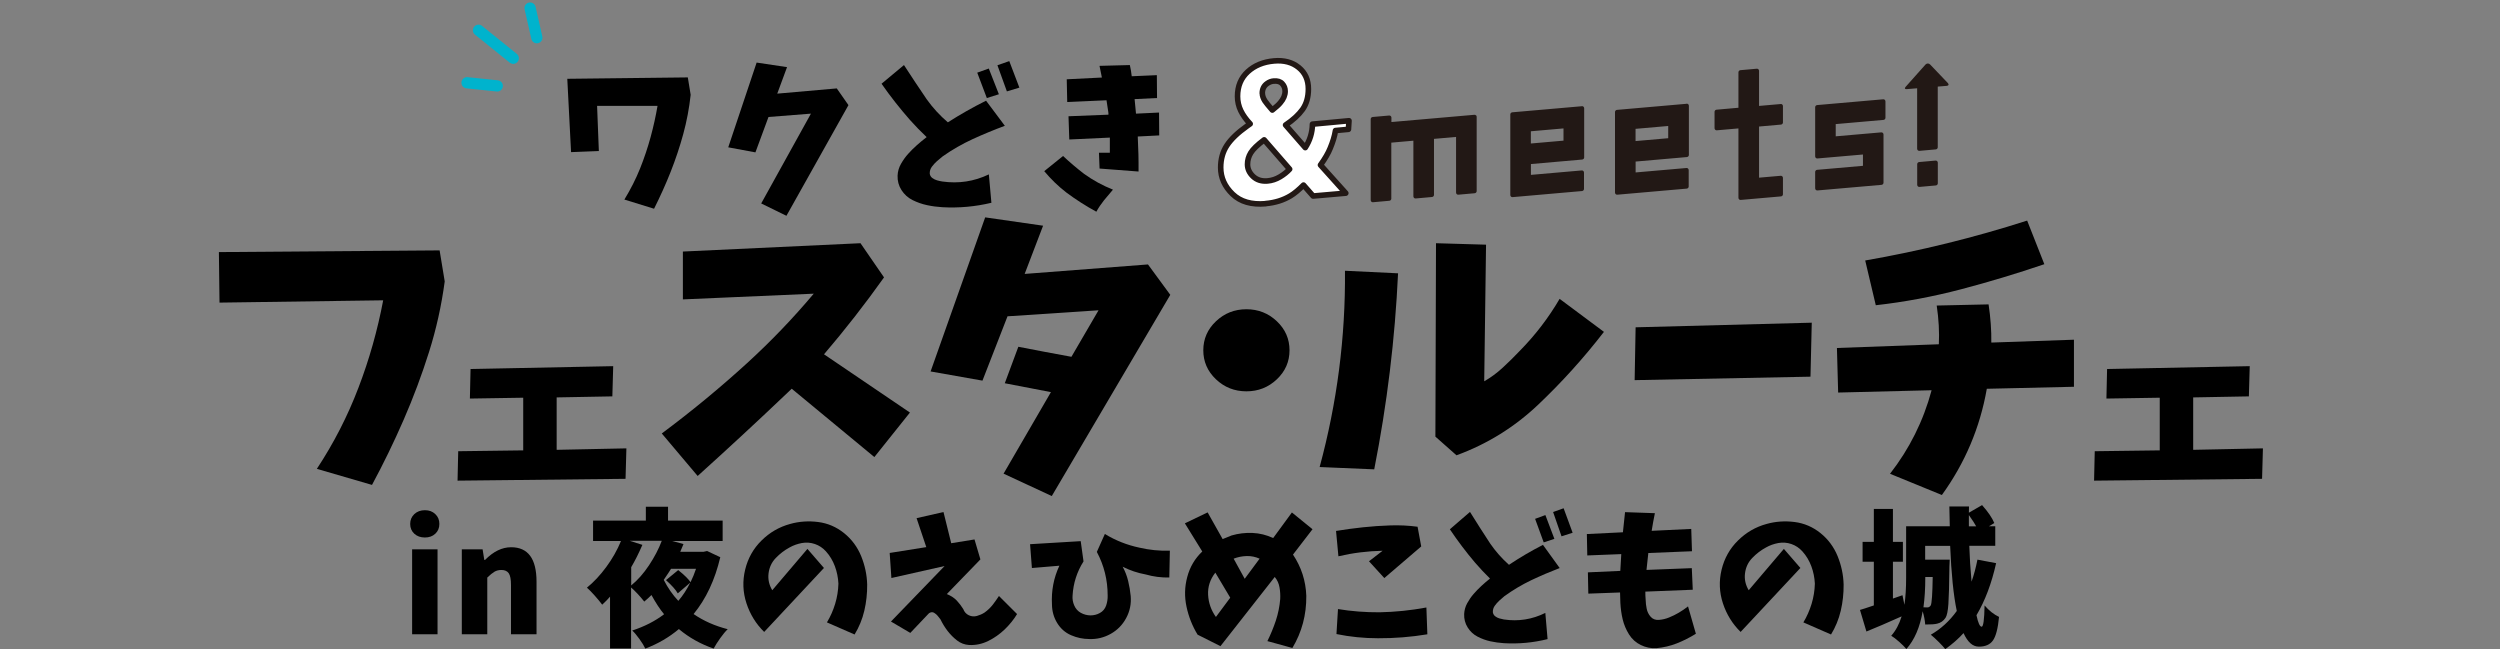 <?xml version="1.0" encoding="UTF-8"?><svg xmlns="http://www.w3.org/2000/svg" width="411.16" height="106.76" viewBox="0 0 411.16 106.76"><rect x="0" y="0" width="411.16" height="106.76" fill="#808080" stroke="none"/><defs><style>.cls-1,.cls-2{fill:none;}.cls-3{fill:#221815;}.cls-2{stroke:#00b3cd;stroke-miterlimit:10;stroke-width:1.85px;}.cls-2,.cls-4{stroke-linecap:round;}.cls-5{isolation:isolate;}.cls-6{mix-blend-mode:multiply;}.cls-4{fill:#fff;stroke:#221815;stroke-linejoin:round;stroke-width:.92px;}</style></defs><g class="cls-5"><g id="_レイヤー_2"><g id="TOPヘッダー"><path d="M93.28,12.96l19.84-.23.47,2.86c-.24,2.22-.65,4.37-1.22,6.46-.57,2.09-1.26,4.15-2.06,6.18-.8,2.03-1.72,4.06-2.74,6.1l-4.88-1.51c1.04-1.71,1.9-3.42,2.58-5.11.68-1.7,1.26-3.43,1.74-5.19.48-1.77.85-3.47,1.13-5.11h-9.94l.29,7.43-4.57.18-.62-12.05Z"/><path d="M124.43,10.29l5.01.75-1.61,4.36,9.79-.86,1.92,2.75-10.2,18.2-4.15-2.03,8.18-14.77-6.98.55-2.15,5.82-4.47-.83,4.67-13.94Z"/><path d="M144.96,13.79l3.71-3.09c1.23,1.9,2.48,3.78,3.74,5.63,1,1.4,2.16,2.67,3.48,3.79,2.03-1.3,4.12-2.48,6.28-3.56l3.09,4.13c-1.78.66-3.54,1.39-5.27,2.18-1.73.8-3.38,1.74-4.93,2.83-.33.26-.65.53-.96.8-.31.28-.59.58-.84.92s-.37.72-.35,1.16c.05.29.19.53.43.7.23.17.49.3.77.38.28.08.56.14.86.19,2.67.38,5.22,0,7.66-1.17l.42,4.67c-2.67.64-5.36.88-8.07.73-.85-.05-1.68-.16-2.51-.34-.82-.17-1.61-.45-2.38-.83-.76-.38-1.37-.93-1.83-1.65-.46-.72-.67-1.51-.64-2.38.03-.69.22-1.34.56-1.93.34-.6.73-1.15,1.18-1.65.45-.5.93-.98,1.44-1.43.51-.45,1.04-.89,1.6-1.32-.95-.9-1.87-1.84-2.75-2.83-1.66-1.89-3.22-3.87-4.67-5.95ZM162.3,16.13l-1.58-4.18,1.9-.68,1.66,4.23-1.97.62ZM165.6,15.04l-1.56-4.31,1.95-.68,1.66,4.36-2.05.62Z"/><path d="M174.84,25.66c1.11,1.04,2.26,2.02,3.45,2.93,1.47,1.06,3.05,1.92,4.75,2.6-.5.57-.99,1.16-1.47,1.75-.48.6-.9,1.22-1.26,1.88-1.71-.93-3.35-1.98-4.91-3.14-1.35-1.04-2.57-2.22-3.66-3.53l3.09-2.49ZM175.43,13.04l5.79-.29c-.12-.62-.25-1.26-.39-1.92l4.99-.13c.14.61.24,1.22.31,1.84l4.13-.18.03,3.76-3.69.18c.07.78.15,1.58.23,2.39l3.79-.18.03,3.76-3.53.18c.1,1.94.15,3.86.13,5.76l-6.41-.49-.1-2.6h1.79v-2.49l-6.67.31-.13-3.82,6.57-.26c0-.17,0-.33-.03-.47-.07-.55-.17-1.19-.29-1.9l-6.46.29-.08-3.76Z"/><line class="cls-2" x1="76.81" y1="13.61" x2="81.78" y2="14.13"/><line class="cls-2" x1="87.18" y1="1.33" x2="88.29" y2="6.2"/><line class="cls-2" x1="78.7" y1="4.98" x2="84.41" y2="9.58"/><path class="cls-3" d="M260.15,17.47l-11.44,1c-.18.02-.32.17-.32.35v13.25c0,.1.04.19.11.26.06.06.15.09.24.09,0,0,.02,0,.03,0l11.42-1c.18-.02.32-.17.32-.35v-2.69c0-.1-.04-.19-.11-.26-.07-.07-.17-.1-.27-.09l-8.35.73v-1.78l8.44-.74c.18-.02.32-.17.32-.35v-8.08c0-.1-.04-.19-.11-.26-.07-.07-.17-.1-.27-.09ZM257.14,23.13l-5.37.47v-2.01l5.37-.47v2.01ZM309.72,16.33l-10.87.95c-.18.02-.32.17-.32.35v8.08c0,.1.04.19.11.26.07.07.17.1.27.09l7.48-.65v1.86l-7.54.66c-.18.02-.32.17-.32.35v2.69c0,.1.04.19.11.26.06.06.15.09.24.09,0,0,.02,0,.03,0l10.54-.92c.18-.02.32-.17.32-.35v-7.93c0-.1-.04-.19-.11-.26-.07-.07-.17-.1-.27-.09l-7.48.65v-2.01l7.86-.69c.18-.02.32-.17.32-.35v-2.69c0-.1-.04-.19-.11-.26-.07-.07-.17-.1-.27-.09ZM292.85,17.11l-3.55.31v-5.77c0-.1-.04-.19-.11-.26-.07-.07-.17-.1-.27-.09l-2.69.24c-.18.02-.32.17-.32.35v5.83l-3.61.32c-.18.02-.32.17-.32.35v2.69c0,.1.04.19.11.26.07.07.17.1.27.09l3.55-.31v11.41c0,.1.04.19.11.26.06.06.15.09.24.09,0,0,.02,0,.03,0l6.62-.58c.18-.02.32-.17.32-.35v-2.69c0-.1-.04-.19-.11-.26-.07-.07-.17-.1-.27-.09l-3.55.31v-8.41l3.61-.32c.18-.02.32-.17.32-.35v-2.69c0-.1-.04-.19-.11-.26-.07-.07-.17-.1-.27-.09ZM277.37,17.07l-11.44,1c-.18.02-.32.17-.32.35v13.25c0,.1.04.19.11.26.06.06.15.09.24.09,0,0,.02,0,.03,0l11.42-1c.18-.02.32-.17.32-.35v-2.69c0-.1-.04-.19-.11-.26-.07-.07-.17-.1-.27-.09l-8.35.73v-1.79l8.44-.74c.18-.02.32-.17.32-.35v-8.08c0-.1-.04-.19-.11-.26-.07-.07-.17-.1-.27-.09ZM274.36,22.73l-5.37.47v-2.01l5.37-.47v2.01ZM242.74,18.97c-.07-.07-.17-.1-.27-.09l-13.63,1.19v-.72c0-.1-.04-.19-.11-.26-.07-.07-.17-.1-.27-.09l-2.71.24c-.18.02-.32.17-.32.35v13.32c0,.1.04.19.11.26.06.06.15.09.24.09,0,0,.02,0,.03,0l2.69-.24c.18-.02.32-.17.32-.35v-9.21s3.63-.32,3.63-.32v9.15c0,.1.04.19.11.26.07.07.17.1.27.09l2.69-.24c.18-.02.32-.17.32-.35v-9.21s3.63-.32,3.63-.32v9.15c0,.1.04.19.11.26s.17.1.27.09l2.69-.24c.18-.02.32-.17.32-.35v-12.22c0-.1-.04-.19-.11-.26Z"/><path class="cls-4" d="M208.15,33.5c-2.32.2-4.13-.32-5.43-1.57-1.3-1.25-1.96-2.71-1.96-4.38,0-1.38.34-2.59,1.02-3.63.68-1.04,1.8-2.11,3.35-3.21l.48-.34c-.66-.69-1.17-1.4-1.54-2.15-.36-.74-.54-1.54-.54-2.37,0-1.67.56-3.02,1.68-4.05,1.12-1.03,2.57-1.63,4.35-1.78,1.62-.14,2.97.22,4.03,1.08,1.06.86,1.59,2.04,1.59,3.53,0,1.35-.32,2.46-.95,3.36-.64.89-1.57,1.75-2.8,2.57l3.24,3.72c.37-.57.66-1.18.86-1.83.2-.65.31-1.33.32-2.03l6.01-.56-.09,1.41-2.13.2c-.16.98-.44,1.87-.86,2.89-.33.83-.87,1.75-1.61,2.78l4.16,4.63-5.37.47-1.58-1.8c-.77.78-1.48,1.37-2.14,1.77-1.18.71-2.54,1.14-4.08,1.27ZM207.91,23c-1.11.83-1.84,1.54-2.2,2.13-.36.59-.54,1.22-.54,1.89,0,.76.31,1.42.92,2,.62.58,1.4.82,2.37.74.72-.06,1.41-.29,2.06-.68.65-.39,1.17-.81,1.58-1.26l-4.19-4.82ZM207.61,15.34c0,.41.15.84.43,1.27.19.28.59.78,1.21,1.49.62-.49,1.07-.89,1.33-1.22.52-.6.78-1.23.78-1.88,0-.48-.16-.89-.47-1.23-.31-.35-.78-.49-1.41-.44-.39.03-.76.17-1.1.42-.52.37-.78.9-.78,1.59Z"/><g class="cls-6"><path class="cls-3" d="M318.58,12.8c-.07-.07-.17-.1-.27-.09l-2.69.24c-.18.02-.32.17-.32.35v11.16c0,.1.04.19.11.26.06.06.15.09.24.09,0,0,.02,0,.03,0l2.69-.24c.18-.02.32-.17.32-.35v-11.16c0-.1-.04-.19-.11-.26Z"/><path class="cls-3" d="M318.32,26.41l-2.69.24c-.18.02-.32.17-.32.35v3.39c0,.1.04.19.11.26.06.06.15.09.24.09,0,0,.02,0,.03,0l2.69-.24c.18-.02.32-.17.32-.35v-3.39c0-.1-.04-.19-.11-.26-.07-.07-.17-.1-.27-.09Z"/><path class="cls-3" d="M313.59,14.66c-.31.03-.39-.14-.19-.37l3.27-3.67c.21-.23.55-.24.77-.01l2.91,3.05c.21.22.14.43-.17.46l-6.59.54Z"/></g><rect class="cls-1" width="411.16" height="106.76"/><path d="M36,41.46l36.3-.28.84,5.1c-.53,3.97-1.39,7.84-2.58,11.61s-2.58,7.49-4.17,11.14c-1.59,3.65-3.32,7.22-5.21,10.72l-9.07-2.64c2.78-4.22,5.06-8.66,6.84-13.34,1.79-4.67,3.14-9.47,4.07-14.38l-26.92.38-.1-8.31Z"/><path d="M77.37,60.69l23.48-.47-.14,4.97-9.16.17v8.62l11.47-.24-.14,5.01-27.63.3.11-4.84,10.69-.14v-8.66l-8.77.14.11-4.87Z"/><path d="M112.31,41.37l29.21-1.37,3.87,5.62c-3.11,4.38-6.4,8.59-9.87,12.65l14.13,9.58-5.85,7.32-13.59-11.24c-.23.22-.45.42-.64.61-4.89,4.66-9.84,9.24-14.83,13.74l-5.9-6.99c4.86-3.62,9.54-7.47,14.03-11.57,3.9-3.56,7.55-7.36,10.96-11.42l-21.52.94v-7.88Z"/><path d="M162.03,35.75l9.52,1.37-3.03,7.93,20.28-1.56,3.67,5-19.49,33.09-7.93-3.68,7.79-13.41-7.59-1.46,2.23-6c2.91.57,5.82,1.12,8.73,1.65l4.46-7.65-14.97.99-4.12,10.58-8.53-1.51,8.98-25.35Z"/><path d="M199.98,62.38c-1.39-1.32-2.08-2.91-2.08-4.77s.69-3.45,2.08-4.77c1.39-1.32,3.06-1.98,5.01-1.98s3.62.66,5.01,1.98c1.39,1.32,2.08,2.91,2.08,4.77s-.69,3.45-2.08,4.77c-1.39,1.32-3.06,1.98-5.01,1.98s-3.62-.66-5.01-1.98Z"/><path d="M217.03,76.82c2.88-10.61,4.26-21.37,4.17-32.29l8.73.42c-.5,10.76-1.8,21.51-3.92,32.24l-8.98-.38ZM236.17,40l8.23.24-.3,22.47c1.09-.63,2.12-1.38,3.07-2.27.96-.88,1.88-1.79,2.78-2.74,2.54-2.58,4.73-5.43,6.55-8.55l7.29,5.43c-3.31,4.28-6.91,8.27-10.81,11.97-3.9,3.7-8.38,6.48-13.44,8.33l-3.47-3.07.1-31.82Z"/><path d="M269.01,53.83l28.96-.76-.21,8.88-28.92.57.16-8.69Z"/><path d="M302.11,57.23l16.76-.61c.1-2.01-.02-4.14-.35-6.37l8.53-.19c.33,2.2.48,4.3.45,6.28l13.59-.47v7.74l-14.33.33c-1.12,6.39-3.59,12.21-7.39,17.47l-8.53-3.49c3.21-4.12,5.49-8.7,6.84-13.74l-15.37.38-.2-7.32ZM333.39,36.27l2.83,7.18c-4.53,1.54-9.1,2.92-13.71,4.13-4.61,1.21-9.28,2.09-14.01,2.62l-1.74-7.36c9.02-1.57,17.9-3.76,26.63-6.56Z"/><path d="M346.52,60.69l23.48-.47-.14,4.97-9.16.17v8.62l11.47-.24-.14,5.01-27.63.3.11-4.84,10.69-.14v-8.66l-8.77.14.11-4.87Z"/><path d="M69.88,88.4c-.71,0-1.29-.21-1.74-.62-.45-.42-.68-.95-.68-1.61s.23-1.19.68-1.62c.45-.42,1.03-.64,1.74-.64s1.26.21,1.71.64c.45.42.67.96.67,1.62s-.22,1.19-.67,1.61c-.45.42-1.02.62-1.71.62ZM67.78,104.31v-13.97h4.18v13.97h-4.18Z"/><path d="M75.95,104.31v-13.97h3.42l.28,1.75h.12c1.37-1.39,2.8-2.09,4.29-2.09,2.79,0,4.18,1.89,4.18,5.68v8.63h-4.2v-8.1c0-.93-.12-1.57-.37-1.93s-.65-.54-1.2-.54c-.45,0-.83.1-1.15.29-.32.19-.72.51-1.18.96v9.32h-4.18Z"/><path d="M116.27,90.61l2.19,1.03c-.88,3.74-2.34,6.85-4.39,9.35,1.63,1.12,3.5,1.95,5.61,2.49-.37.35-.78.85-1.24,1.49-.45.64-.81,1.21-1.07,1.7-2.14-.74-4.05-1.81-5.72-3.21-1.62,1.36-3.45,2.43-5.52,3.21-.2-.43-.52-.96-.97-1.58-.45-.62-.84-1.09-1.18-1.39,2.01-.66,3.76-1.55,5.24-2.68-.68-.81-1.37-1.87-2.08-3.16-.26.27-.65.63-1.18,1.08-.74-.93-1.46-1.7-2.17-2.32v10.04h-3.46v-8.53c-.35.42-.78.85-1.29,1.32-.29-.4-.7-.89-1.21-1.47-.52-.58-.95-1.03-1.3-1.33,1.12-.91,2.18-2.04,3.18-3.4,1-1.36,1.81-2.78,2.42-4.27h-4.59v-3.36h8.68v-2.28h3.65v2.28h8.98v3.36h-8.29l1.85.5c-.22.53-.39.95-.53,1.27h3.83l.55-.12ZM103.81,93.31v2.97c1.06-.86,2.04-1.97,2.93-3.31.89-1.34,1.59-2.68,2.1-4.03h-5.29l2.1.67c-.6,1.39-1.22,2.62-1.85,3.69ZM114.47,93.55h-4.11c-.2.34-.6.94-1.2,1.82.69,1.34,1.49,2.49,2.4,3.45.74-.85,1.39-1.85,1.96-3l-2.05,1.77c-.32-.58-.97-1.3-1.94-2.18l2.01-1.65c1.02.81,1.69,1.48,2.03,1.99.34-.69.64-1.42.9-2.2Z"/><path d="M132.79,90.27l2.72,3.14-9.83,10.52c-1.34-1.31-2.31-2.88-2.91-4.7-.6-1.82-.67-3.67-.22-5.54.45-1.87,1.35-3.47,2.69-4.79,1.34-1.33,2.91-2.24,4.71-2.73,1.49-.42,3.03-.52,4.6-.32,1.58.2,3,.81,4.26,1.82,1.26,1.01,2.2,2.28,2.82,3.79.61,1.51.95,3.07.99,4.69.01,1.45-.14,2.88-.47,4.29-.33,1.41-.87,2.71-1.6,3.91l-4.55-1.99c.57-.94,1.02-1.96,1.35-3.04.33-1.09.51-2.2.54-3.33-.05-.99-.24-1.95-.58-2.86-.34-.92-.83-1.74-1.48-2.46-.51-.56-1.11-.96-1.81-1.2-.7-.24-1.42-.29-2.15-.16-.73.14-1.4.38-2.02.73-.83.45-1.58,1.02-2.26,1.73-.68.7-1.07,1.55-1.19,2.53-.12.98.09,1.91.61,2.77l5.77-6.78Z"/><path d="M150.74,85.22l4.43-1.01,1.27,5.13,3.83-.62.97,3.28-5.52,5.7c.69.29,1.24.65,1.64,1.08.4.43.75.89,1.06,1.39.18.48.49.82.92,1.02.43.2.87.24,1.33.11.45-.13.87-.31,1.24-.55.54-.38,1-.83,1.39-1.33.38-.5.71-.97.99-1.4l2.98,2.97c-.54.9-1.22,1.73-2.03,2.52-.82.78-1.72,1.42-2.72,1.91-1,.49-2.05.71-3.14.66-.74-.05-1.4-.3-1.97-.74-.58-.45-1.09-.96-1.55-1.55-.45-.58-.85-1.23-1.19-1.93-.15-.19-.31-.38-.46-.58-.15-.19-.35-.36-.59-.5-.24-.14-.5-.13-.8.05-.03.03-.07.06-.11.1l-3,3.16-3.18-1.87,8.82-9.13-8.75,1.97-.28-4.12,6.02-.96-1.59-4.74Z"/><path d="M169.41,89.5l8.33-.5.46,3.33c-1.08,1.71-1.68,3.58-1.8,5.61-.05.58.05,1.13.28,1.65.23.53.59.93,1.08,1.2.49.27,1.02.41,1.57.42.55,0,1.08-.12,1.57-.4.49-.27.83-.68,1.02-1.22.18-.54.27-1.09.25-1.65,0-2.56-.59-4.94-1.78-7.17l1.32-2.95c1.75,1.07,3.65,1.82,5.68,2.25,1.63.38,3.3.55,5.01.5l-.09,4.41c-1.32.03-2.62-.14-3.88-.5-1.32-.24-2.58-.66-3.79-1.27.4.74.7,1.51.9,2.34.2.82.34,1.65.42,2.48.11,1.29-.14,2.5-.75,3.63-.61,1.13-1.46,1.99-2.56,2.6-1.1.61-2.27.89-3.5.84-1.03,0-2.03-.21-3-.63-.97-.42-1.73-1.1-2.29-2.02s-.84-1.94-.85-3.04c-.12-2.24.28-4.36,1.22-6.37l-4.52.38-.3-3.91Z"/><path d="M212.47,84.28l3.39,2.76-3.21,4.17c1.37,2.05,2.1,4.31,2.19,6.78.03,3.12-.73,5.98-2.29,8.58l-4.11-1.13c.54-1.09,1-2.21,1.39-3.37.38-1.16.62-2.34.72-3.56.03-.64,0-1.28-.12-1.92-.11-.64-.37-1.21-.78-1.7l-8.93,11.38-3.76-1.89c-.86-1.42-1.47-2.95-1.82-4.59-.35-1.64-.32-3.27.12-4.9.43-1.63,1.25-3.03,2.47-4.19l-2.86-4.63,3.74-1.8,2.47,4.39c.48-.21.97-.41,1.48-.6,1.11-.32,2.25-.46,3.43-.41,1.18.05,2.31.33,3.4.84l3.09-4.22ZM199.98,101.46l2.35-3.16-2.45-4.12c-.86,1.1-1.26,2.32-1.19,3.65.07,1.33.5,2.54,1.28,3.63ZM207.16,91.88c-.68-.3-1.38-.45-2.12-.43s-1.45.16-2.15.43l1.82,3.31,2.45-3.31Z"/><path d="M219.73,87.32c1.46-.24,2.94-.44,4.43-.6,1.49-.16,2.99-.26,4.49-.31,1.5-.05,3,.02,4.49.22l.6,3.24-6.07,5.2-2.52-2.76,2.24-1.73c-2.45.05-4.87.35-7.27.91l-.39-4.17ZM220.05,100.17c2.25.37,4.52.54,6.83.53,2.57-.05,5.14-.31,7.71-.79l.16,4.41c-2.69.45-5.39.66-8.1.65-2.32,0-4.61-.23-6.85-.69l.25-4.1Z"/><path d="M238.46,87.04l3.3-2.85c1.09,1.76,2.2,3.49,3.32,5.2.89,1.29,1.92,2.46,3.09,3.5,1.8-1.2,3.66-2.29,5.59-3.28l2.75,3.81c-1.58.61-3.15,1.28-4.69,2.01-1.54.74-3,1.61-4.39,2.61-.29.24-.58.49-.85.74s-.53.54-.75.85c-.22.31-.33.67-.31,1.07.05.27.17.49.38.65s.43.28.68.35.5.13.76.18c2.37.35,4.64,0,6.81-1.08l.37,4.31c-2.37.59-4.76.81-7.18.67-.75-.05-1.5-.15-2.23-.31-.73-.16-1.44-.42-2.11-.77-.68-.35-1.22-.86-1.63-1.52-.41-.66-.6-1.39-.57-2.19.03-.64.2-1.23.5-1.78.3-.55.65-1.06,1.05-1.52s.83-.9,1.28-1.32c.45-.42.93-.82,1.42-1.22-.85-.83-1.66-1.7-2.45-2.61-1.48-1.74-2.86-3.57-4.15-5.49ZM253.88,89.19l-1.41-3.86,1.69-.62,1.48,3.91-1.75.58ZM256.81,88.19l-1.38-3.98,1.73-.62,1.48,4.03-1.82.58Z"/><path d="M267.28,84.23l4.89.17c-.2.97-.38,1.94-.53,2.9l6.51-.31.12,3.67-7.18.29c-.11.93-.21,1.85-.3,2.78l7.45-.29.16,3.55-7.8.31c0,.46.01.9.05,1.32.01.5.07.99.17,1.49.1.5.31.93.65,1.32.33.38.78.56,1.35.52.57-.04,1.13-.17,1.69-.4.55-.22,1.09-.49,1.6-.79.52-.3,1.02-.65,1.51-1.03l1.29,4.5c-1,.62-2.04,1.15-3.13,1.58s-2.21.69-3.38.79c-.89.05-1.74-.12-2.55-.52-.81-.39-1.45-.97-1.94-1.75-.48-.77-.83-1.6-1.04-2.48s-.33-1.78-.38-2.71c-.02-.54-.03-1.11-.05-1.7l-5.22.19-.07-3.5,5.33-.24c.05-.93.1-1.85.16-2.76l-5.59.22-.07-3.52,5.93-.29c.11-1.1.22-2.2.35-3.31Z"/><path d="M293.38,90.27l2.72,3.14-9.83,10.52c-1.34-1.31-2.31-2.88-2.91-4.7-.6-1.82-.67-3.67-.22-5.54.45-1.87,1.35-3.47,2.69-4.79,1.34-1.33,2.91-2.24,4.71-2.73,1.49-.42,3.03-.52,4.6-.32,1.58.2,3,.81,4.26,1.82,1.26,1.01,2.2,2.28,2.82,3.79.61,1.51.95,3.07.99,4.69.01,1.45-.14,2.88-.47,4.29-.33,1.41-.87,2.71-1.6,3.91l-4.55-1.99c.57-.94,1.02-1.96,1.35-3.04.33-1.09.51-2.2.54-3.33-.05-.99-.24-1.95-.58-2.86-.34-.92-.83-1.74-1.48-2.46-.51-.56-1.11-.96-1.81-1.2-.7-.24-1.42-.29-2.15-.16-.73.14-1.4.38-2.02.73-.83.45-1.58,1.02-2.26,1.73-.68.7-1.07,1.55-1.19,2.53-.12.98.09,1.91.61,2.77l5.77-6.78Z"/><path d="M325.22,92.04l3.07.58c-.75,3.35-1.83,6.21-3.23,8.56.26,1.26.55,1.89.85,1.89.28,0,.44-1.17.48-3.5.72.85,1.52,1.48,2.38,1.89-.18,1.9-.52,3.19-1,3.87s-1.25,1.02-2.3,1.02-1.85-.74-2.54-2.23c-.83.93-1.83,1.8-3,2.64-.23-.3-.6-.7-1.1-1.2-.5-.5-.93-.89-1.28-1.17,1.66-.96,3.09-2.26,4.27-3.91-.54-2.54-.9-6.11-1.09-10.71h-4.11v2.28h4.04c-.02.51-.03.88-.05,1.1-.03,2.97-.09,5.04-.17,6.2-.08,1.16-.24,1.91-.47,2.26-.34.51-.8.83-1.38.96-.37.1-1.02.14-1.96.14-.05-.65-.18-1.38-.42-2.18-.45,2.64-1.34,4.7-2.68,6.21-.26-.32-.66-.72-1.19-1.19s-.97-.8-1.3-.99c.75-.85,1.32-1.91,1.71-3.19-2.35,1.05-4.29,1.89-5.79,2.49l-1.06-3.55c.35-.1,1.12-.34,2.28-.74v-7.19h-1.85v-3.26h1.85v-5.42h3.14v5.42h1.64v3.26h-1.64v6.06l1.57-.55.32,1.58c.18-1.18.28-2.67.28-4.46v-8.46h7.18c-.05-2.16-.07-3.24-.07-3.26h3.23l-.02,1.03,2.17-1.25c1,1.13,1.67,2.12,2.01,2.95l-.88.53h1.04v3.21h-4.27c.06,1.89.18,3.85.37,5.9.39-1.1.71-2.31.97-3.62ZM317.86,94.9h-1.22v.14c0,1.76-.1,3.37-.3,4.84.17.02.38.02.65.02.22,0,.4-.11.55-.34.17-.34.28-1.89.32-4.67ZM323.81,86.56h1.2c-.23-.43-.63-1.05-1.2-1.85v1.85Z"/></g></g></g></svg>